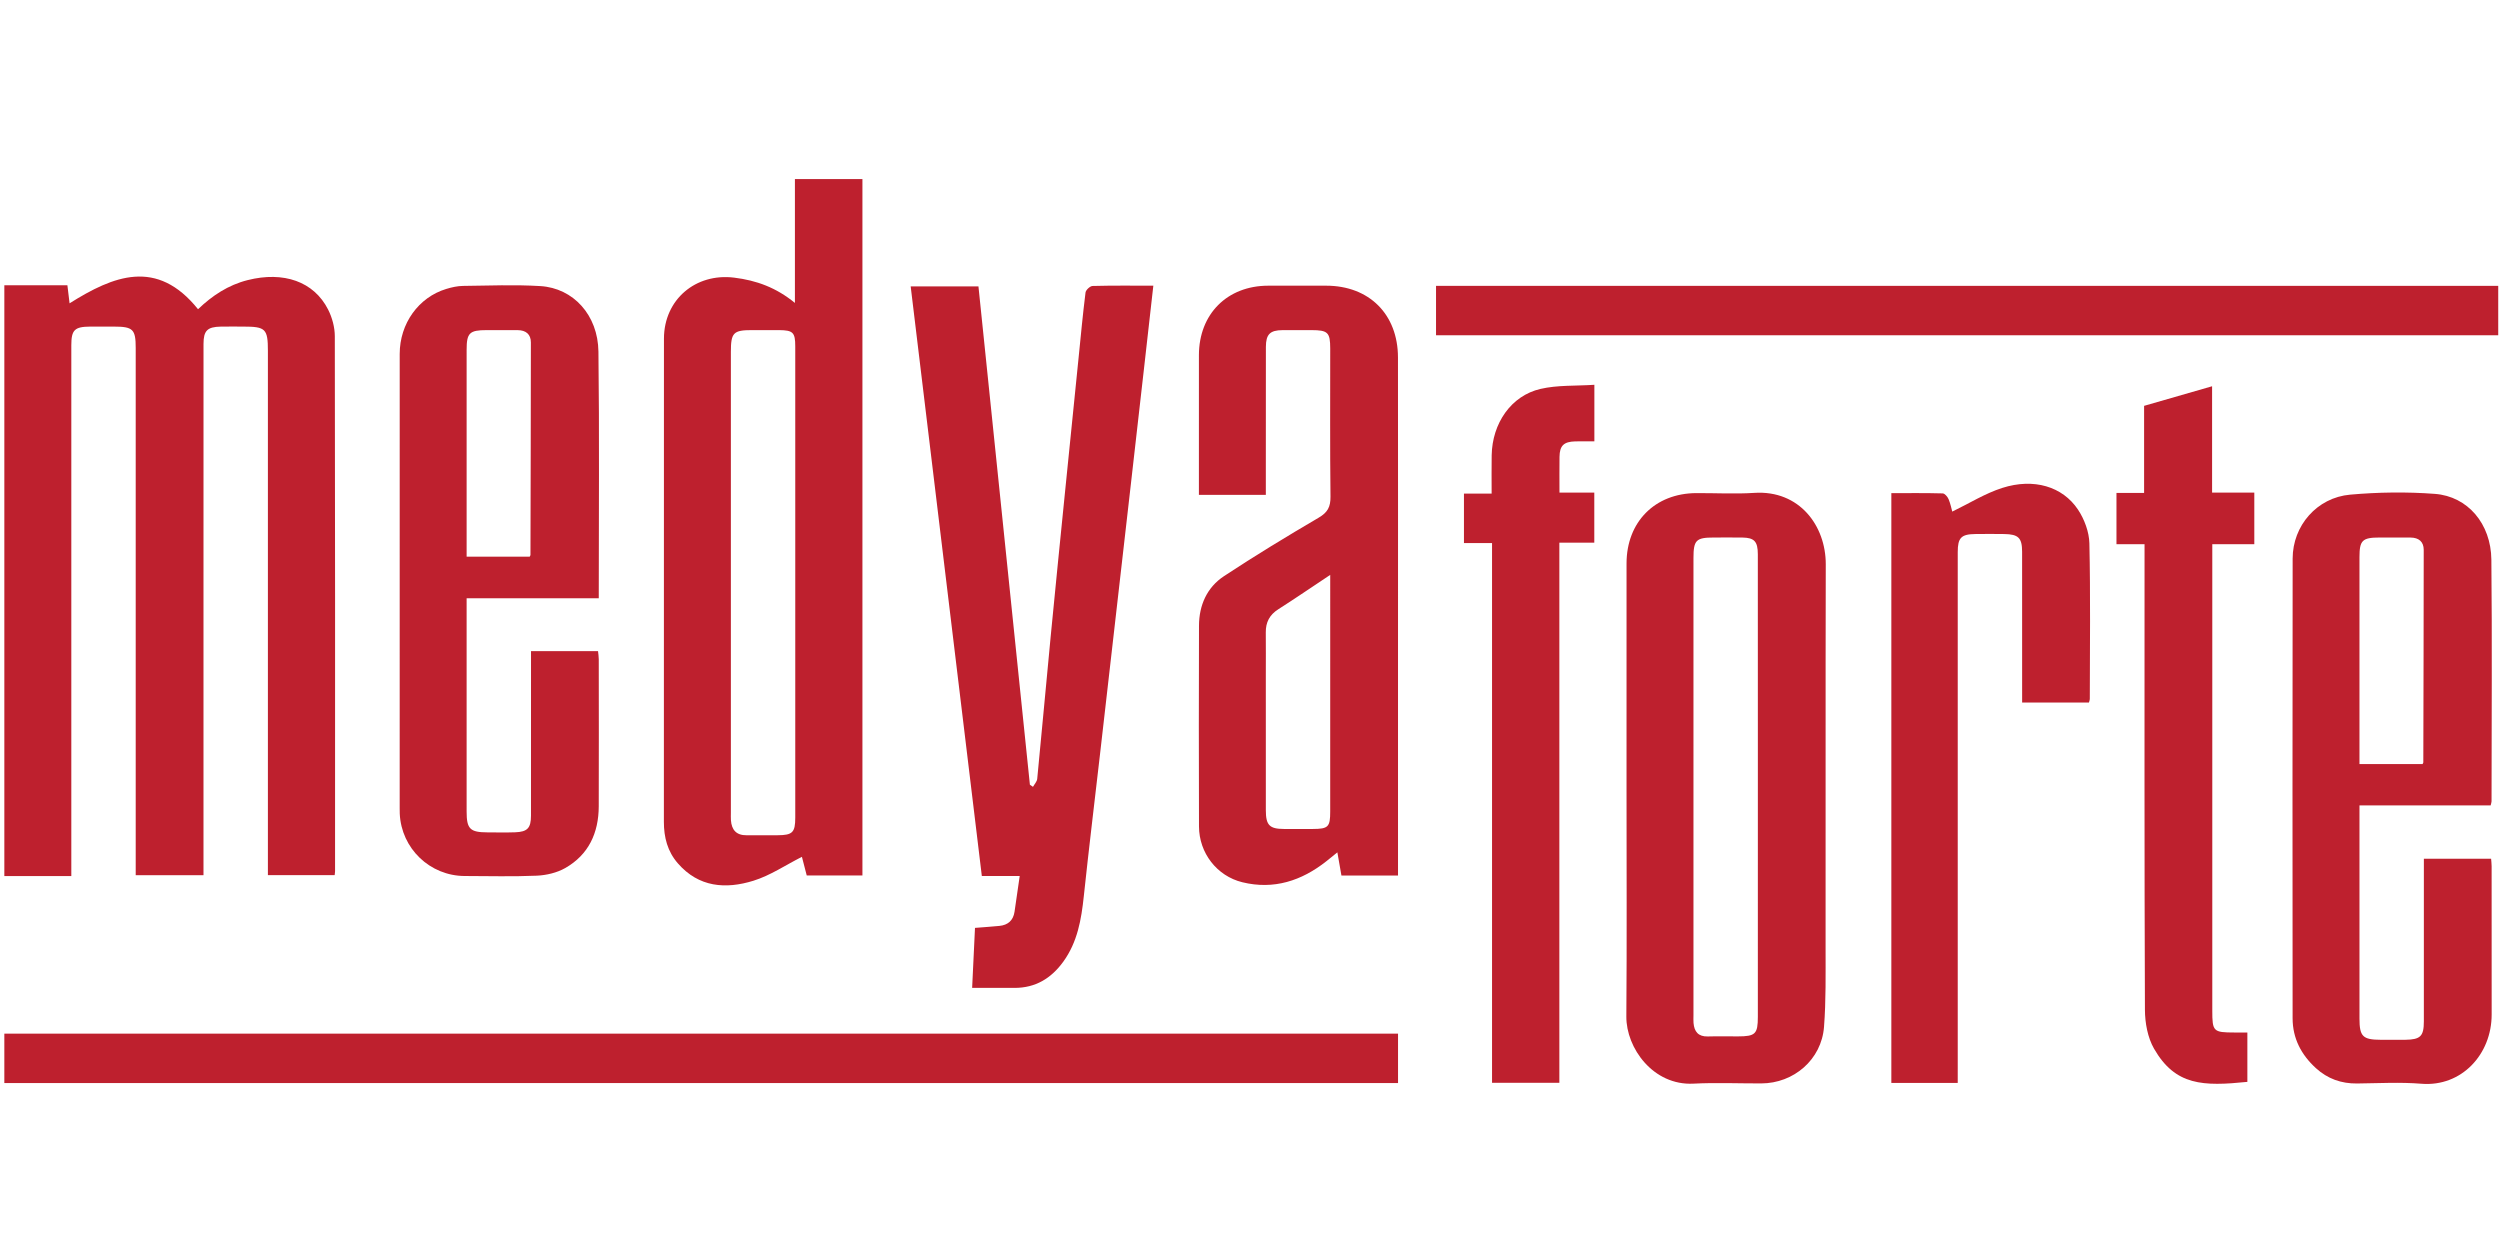 <?xml version="1.0" encoding="utf-8"?>
<!-- Generator: Adobe Illustrator 16.0.3, SVG Export Plug-In . SVG Version: 6.00 Build 0)  -->
<!DOCTYPE svg PUBLIC "-//W3C//DTD SVG 1.1//EN" "http://www.w3.org/Graphics/SVG/1.1/DTD/svg11.dtd">
<svg version="1.1" id="Layer_1" xmlns="http://www.w3.org/2000/svg" xmlns:xlink="http://www.w3.org/1999/xlink" x="0px" y="0px"
	 width="500px" height="250px" viewBox="0 0 500 250" enable-background="new 0 0 500 250" xml:space="preserve">
<g>
	<defs>
		<rect id="SVGID_1_" x="-342" y="-288" width="1190.55" height="841.891"/>
	</defs>
	<clipPath id="SVGID_2_">
		<use xlink:href="#SVGID_1_"  overflow="visible"/>
	</clipPath>
	<path clip-path="url(#SVGID_2_)" fill="#BE202E" d="M0.868,57.05H13.48c0.158,1.311,0.292,2.42,0.434,3.615
		c8.776-5.515,17.468-9.065,25.692,1.18c2.813-2.697,6.017-4.841,9.931-5.825c7.185-1.807,13.245,0.277,16.089,5.899
		c0.809,1.601,1.333,3.539,1.336,5.324c0.074,35.659,0.054,71.318,0.049,106.978c0,0.212-0.04,0.426-0.079,0.811H53.58v-2.795
		c0-34.011,0-68.024,0-102.037c0-4.44-0.447-4.881-4.939-4.882c-1.503,0-3.008-0.024-4.511,0.006
		c-2.671,0.054-3.426,0.808-3.427,3.469c-0.008,18.259-0.005,36.519-0.005,54.778v48.763v2.708H27.142v-2.552
		c0-34.3,0-68.597,0-102.896c0-3.743-0.54-4.27-4.364-4.275c-1.575-0.002-3.151-0.008-4.726,0.001
		c-3.139,0.019-3.789,0.659-3.789,3.74c-0.001,34.37,0,68.74,0,103.112v3.041H0.868V57.05z"/>
	<path clip-path="url(#SVGID_2_)" fill="#BE202E" d="M172.486,35.817v139.281h-11.138c-0.354-1.372-0.718-2.778-0.965-3.734
		c-3.269,1.652-6.325,3.739-9.703,4.785c-5.52,1.711-10.916,1.339-15.106-3.479c-2.079-2.387-2.801-5.201-2.798-8.315
		c0.021-27.423,0.011-54.846,0.011-82.269c0-4.796-0.012-9.594,0.004-14.391c0.025-7.792,6.342-13.117,14.036-12.169
		c4.443,0.548,8.402,1.976,12.156,5.058V35.817H172.486z M159.053,116.516c0-15.75,0.004-31.5-0.002-47.25
		c-0.001-2.783-0.448-3.221-3.253-3.243c-1.79-0.014-3.58-0.004-5.369-0.002c-3.763,0.002-4.254,0.504-4.254,4.375
		c0,30.713,0,61.426,0,92.138c0,0.5-0.025,1.004,0.01,1.503c0.135,1.935,1.075,3.034,3.122,3.015
		c2.076-0.021,4.152,0.004,6.228-0.005c2.961-0.011,3.516-0.556,3.517-3.495C159.056,147.874,159.053,132.195,159.053,116.516"/>
	<path clip-path="url(#SVGID_2_)" fill="#BE202E" d="M206.596,157.367c0.293-0.53,0.792-1.041,0.848-1.595
		c0.932-9.533,1.786-19.07,2.705-28.602c0.926-9.602,1.897-19.199,2.859-28.796c0.898-8.958,1.809-17.914,2.716-26.871
		c0.439-4.336,0.84-8.677,1.382-13c0.063-0.507,0.906-1.293,1.405-1.307c3.997-0.107,7.999-0.061,12.157-0.061
		c-0.633,5.62-1.243,11.063-1.86,16.507c-0.933,8.232-1.867,16.465-2.805,24.696c-1.051,9.227-2.108,18.453-3.162,27.679
		c-0.948,8.302-1.894,16.605-2.846,24.906c-1.083,9.438-2.232,18.869-3.233,28.315c-0.494,4.666-1.268,9.185-4.103,13.099
		c-2.417,3.336-5.57,5.255-9.776,5.243c-2.771-0.009-5.542-0.002-8.455-0.002c0.197-4.155,0.382-8.048,0.57-12
		c1.78-0.142,3.332-0.246,4.878-0.396c1.708-0.164,2.762-1.087,3.026-2.804c0.354-2.314,0.672-4.635,1.038-7.175h-7.574
		c-4.75-39.364-9.48-78.554-14.23-117.918h13.554c3.428,33.203,6.858,66.432,10.289,99.661
		C206.184,157.089,206.39,157.228,206.596,157.367"/>
	<path clip-path="url(#SVGID_2_)" fill="#BE202E" d="M279.6,175.1h-11.315c-0.261-1.485-0.506-2.879-0.812-4.631
		c-0.826,0.67-1.504,1.23-2.192,1.773c-4.967,3.927-10.528,5.742-16.8,4.212c-5.127-1.25-8.664-5.883-8.683-11.15
		c-0.048-13.386-0.036-26.771,0.001-40.155c0.012-4.113,1.595-7.676,5.015-9.93c6.188-4.082,12.534-7.936,18.931-11.689
		c1.794-1.053,2.374-2.163,2.352-4.198c-0.113-9.876-0.048-19.755-0.053-29.633c-0.002-3.218-0.47-3.668-3.748-3.676
		c-1.932-0.004-3.865-0.016-5.799,0.003c-2.489,0.024-3.314,0.822-3.32,3.359c-0.023,8.304-0.01,16.606-0.011,24.91v4.675h-13.386
		v-1.968c0-8.662-0.01-17.322,0.003-25.983c0.013-8.219,5.658-13.869,13.85-13.883c3.865-0.006,7.729-0.004,11.595-0.001
		c8.609,0.008,14.357,5.717,14.366,14.371c0.024,20.329,0.008,40.658,0.008,60.986v39.94V175.1z M266.044,114.976
		c-3.741,2.487-7.031,4.739-10.388,6.88c-1.746,1.113-2.52,2.608-2.498,4.63c0.029,2.858,0.006,5.719,0.006,8.578
		c0,9.007-0.006,18.014,0.004,27.021c0.005,2.959,0.744,3.697,3.623,3.71c1.929,0.008,3.859,0.008,5.791,0
		c3.065-0.012,3.46-0.402,3.46-3.467c0.003-15.011,0.002-30.021,0.002-45.033V114.976z"/>
	<path clip-path="url(#SVGID_2_)" fill="#BE202E" d="M119.752,119.65H93.324v2.493c0,13.393-0.002,26.782,0.001,40.175
		c0.001,3.465,0.679,4.143,4.134,4.156c1.862,0.006,3.727,0.052,5.586-0.016c2.44-0.093,3.148-0.845,3.151-3.311
		c0.015-10.17,0.006-20.339,0.006-30.507v-2.415h13.404c0.05,0.523,0.146,1.068,0.146,1.613c0.009,9.811,0.032,19.621-0.003,29.433
		c-0.018,5.298-2.015,9.677-6.717,12.345c-1.659,0.941-3.756,1.433-5.681,1.519c-4.788,0.208-9.592,0.075-14.391,0.066
		c-6.972-0.015-12.696-5.503-13.009-12.469c-0.015-0.357-0.014-0.716-0.014-1.074c0-30.291-0.007-60.582,0.004-90.875
		c0.002-6.066,3.762-11.312,9.303-12.994c1.083-0.329,2.232-0.593,3.355-0.607c5.155-0.063,10.326-0.276,15.463,0.034
		c6.607,0.398,11.534,5.803,11.625,13.108C119.891,86.646,119.752,102.973,119.752,119.65 M105.942,111.328
		c0.094-0.196,0.15-0.26,0.151-0.322c0.034-14.173,0.076-28.346,0.083-42.519c0-1.644-1.007-2.442-2.618-2.457
		c-2.077-0.018-4.153-0.011-6.229-0.007c-3.433,0.004-4.002,0.559-4.003,3.936c-0.003,13.032-0.001,26.065-0.001,39.097v2.273
		H105.942z"/>
	<path clip-path="url(#SVGID_2_)" fill="#BE202E" d="M325.306,157.784c0-15.032-0.005-30.063,0.002-45.095
		c0.005-8.307,5.678-14.027,13.947-14.068c3.864-0.019,7.744,0.205,11.593-0.045c9.038-0.589,14.323,6.59,14.305,14.286
		c-0.063,25.553-0.009,51.106-0.036,76.659c-0.006,5.291,0.093,10.599-0.314,15.864c-0.506,6.532-6.048,11.29-12.577,11.299
		c-4.508,0.01-9.028-0.19-13.525,0.044c-8.071,0.425-13.479-7.138-13.431-13.423C325.385,188.132,325.308,172.957,325.306,157.784
		 M351.572,157.644v-8.588c0-12.736,0.005-25.474-0.006-38.212c-0.001-2.538-0.706-3.296-3.051-3.333
		c-1.933-0.029-3.864-0.008-5.796-0.006c-3.511,0.005-4.025,0.53-4.025,4.124c-0.002,30.484-0.001,60.968-0.001,91.452
		c0.001,0.501-0.03,1.004,0.012,1.502c0.144,1.749,0.956,2.763,2.866,2.708c2.003-0.059,4.007-0.009,6.011-0.013
		c3.498-0.002,3.988-0.476,3.988-3.909C351.573,188.127,351.572,172.886,351.572,157.644"/>
	<path clip-path="url(#SVGID_2_)" fill="#BE202E" d="M471.895,161.081c0,1.058,0,1.758,0,2.46c0,13.391-0.002,26.781,0,40.174
		c0.001,3.582,0.658,4.233,4.263,4.243c1.647,0.003,3.295,0.019,4.943-0.004c2.988-0.044,3.667-0.717,3.669-3.666
		c0.008-10.168,0.004-20.337,0.004-30.506v-2.039h13.448c0.038,0.528,0.103,1.01,0.103,1.494c0.007,9.882-0.002,19.765,0.008,29.648
		c0.007,8.003-6.036,14.513-14.045,13.863c-4.267-0.347-8.588-0.097-12.885-0.051c-3.153,0.035-5.892-0.945-8.216-3.063
		c-2.937-2.674-4.663-5.961-4.666-9.976c-0.021-30.65-0.037-61.298,0.008-91.95c0.01-6.574,4.861-12.191,11.508-12.78
		c5.609-0.498,11.32-0.577,16.933-0.155c6.579,0.494,11.23,5.98,11.305,13.162c0.159,16.112,0.045,32.224,0.035,48.336
		c-0.001,0.203-0.088,0.404-0.18,0.809H471.895z M484.512,152.811c0.095-0.196,0.15-0.259,0.151-0.321
		c0.035-14.173,0.076-28.347,0.081-42.52c0-1.643-1.005-2.443-2.617-2.457c-2.076-0.018-4.153-0.01-6.229-0.008
		c-3.434,0.005-4.003,0.56-4.004,3.938c-0.002,13.031,0,26.064,0,39.096v2.272H484.512z"/>
	<path clip-path="url(#SVGID_2_)" fill="#BE202E" d="M391.543,216.589h-13.274V98.627c3.451,0,6.861-0.041,10.27,0.052
		c0.413,0.012,0.971,0.669,1.174,1.147c0.399,0.952,0.598,1.989,0.738,2.493c3.406-1.646,6.569-3.64,10.017-4.74
		c6.264-2,12.049-0.301,15.141,4.359c1.274,1.921,2.216,4.453,2.267,6.73c0.232,10.374,0.098,20.757,0.084,31.138
		c0,0.198-0.094,0.398-0.173,0.704h-13.362v-2.238c0-9.305,0.006-18.611-0.005-27.917c-0.003-2.781-0.737-3.505-3.578-3.548
		c-1.931-0.029-3.864-0.025-5.797-0.001c-2.806,0.035-3.499,0.751-3.499,3.594c-0.002,34.433-0.001,68.865-0.001,103.296V216.589z"
		/>
	<path clip-path="url(#SVGID_2_)" fill="#BE202E" d="M311.872,108.538v108.024h-13.464V108.613h-5.617v-9.894h5.537
		c0-2.702-0.034-5.177,0.008-7.651c0.107-6.414,3.89-11.931,9.768-13.288c3.408-0.788,7.052-0.574,10.771-0.822v11.312
		c-1.309,0-2.573-0.028-3.837,0.007c-2.29,0.062-3.104,0.856-3.135,3.093c-0.031,2.289-0.008,4.579-0.008,7.153h6.965v10.015
		H311.872z"/>
	<path clip-path="url(#SVGID_2_)" fill="#BE202E" d="M423.294,98.591h5.526V81.169c4.517-1.301,8.911-2.567,13.598-3.917v21.267
		h8.444v10.325h-8.404v2.687c0,30.208,0,60.415,0.001,90.623c0.001,4.142,0.204,4.34,4.396,4.348c0.84,0.001,1.679,0,2.619,0v9.874
		c-8.844,0.897-14.404,0.79-18.673-6.65c-1.272-2.221-1.805-5.157-1.815-7.769c-0.121-30.135-0.077-60.271-0.077-90.407v-2.714
		h-5.615V98.591z"/>
	<rect x="287.206" y="57.171" clip-path="url(#SVGID_2_)" fill="#BE202E" width="212.44" height="9.882"/>
	<rect x="0.868" y="206.729" clip-path="url(#SVGID_2_)" fill="#BE202E" width="278.739" height="9.882"/>
</g>
</svg>
